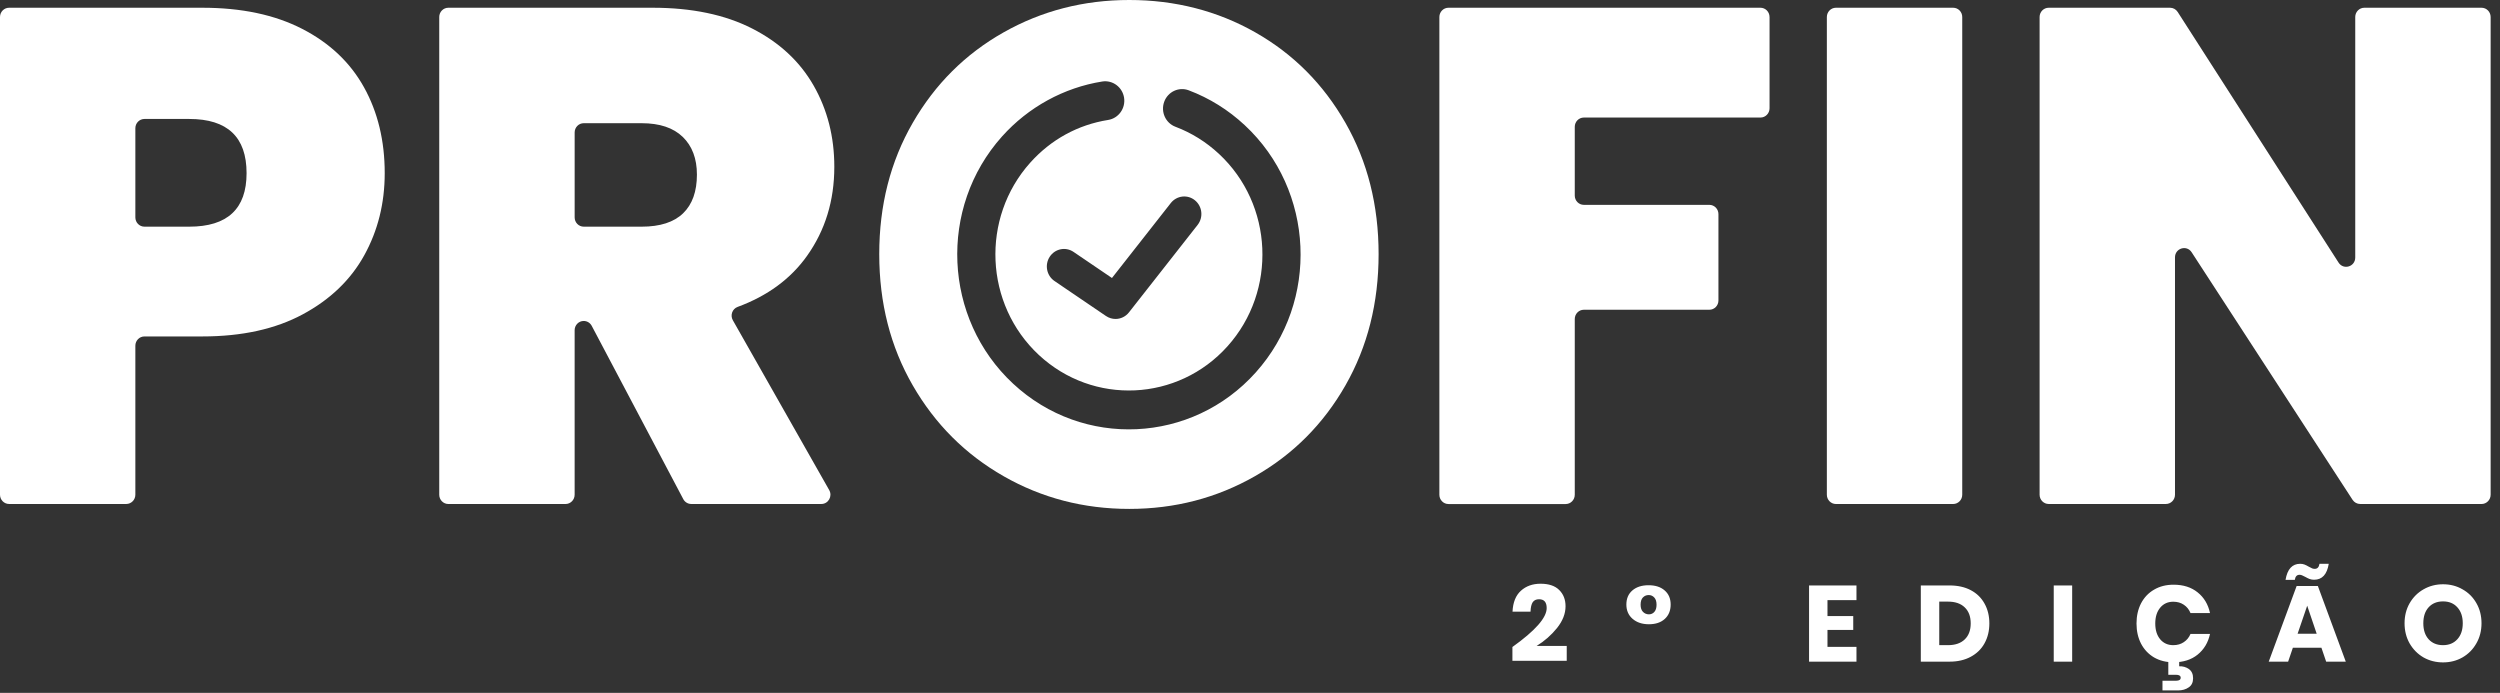 <svg xmlns="http://www.w3.org/2000/svg" width="267" height="74" viewBox="0 0 267 74" fill="none"><rect x="0" y="0" width="267" height="74" fill="#333333" stroke="none"/><path d="M161.526 69.098C163.966 67.356 165.186 65.972 165.186 64.943C165.186 64.314 164.914 63.999 164.369 63.999C164.062 63.999 163.836 64.107 163.69 64.322C163.552 64.537 163.475 64.87 163.46 65.323H161.537C161.584 64.333 161.883 63.589 162.435 63.09C162.988 62.592 163.686 62.342 164.53 62.342C165.412 62.342 166.076 62.565 166.521 63.01C166.974 63.455 167.2 64.034 167.2 64.748C167.2 65.538 166.897 66.313 166.291 67.073C165.685 67.825 164.96 68.461 164.116 68.983H167.327V70.572H161.526V69.098ZM176.067 62.503C176.789 62.503 177.36 62.687 177.782 63.056C178.212 63.424 178.427 63.927 178.427 64.564C178.427 65.208 178.216 65.722 177.794 66.106C177.379 66.482 176.815 66.67 176.102 66.67C175.388 66.67 174.809 66.478 174.364 66.094C173.919 65.711 173.696 65.2 173.696 64.564C173.696 63.927 173.911 63.424 174.341 63.056C174.771 62.687 175.346 62.503 176.067 62.503ZM176.079 63.551C175.833 63.551 175.626 63.639 175.457 63.815C175.296 63.984 175.216 64.241 175.216 64.587C175.216 64.916 175.3 65.17 175.469 65.346C175.645 65.523 175.856 65.611 176.102 65.611C176.34 65.611 176.535 65.523 176.689 65.346C176.842 65.17 176.919 64.916 176.919 64.587C176.919 64.241 176.838 63.984 176.677 63.815C176.516 63.639 176.317 63.551 176.079 63.551ZM195.175 64.092V65.795H197.926V67.28H195.175V69.087H198.271V70.664H193.207V62.526H198.271V64.092H195.175ZM212.463 66.578C212.463 67.376 212.291 68.085 211.946 68.707C211.608 69.321 211.117 69.8 210.472 70.146C209.835 70.491 209.083 70.664 208.216 70.664H205.143V62.526H208.216C209.091 62.526 209.847 62.695 210.484 63.033C211.121 63.37 211.608 63.846 211.946 64.46C212.291 65.074 212.463 65.78 212.463 66.578ZM208.044 68.903C208.811 68.903 209.406 68.699 209.828 68.293C210.257 67.886 210.472 67.314 210.472 66.578C210.472 65.841 210.257 65.269 209.828 64.863C209.406 64.456 208.811 64.253 208.044 64.253H207.112V68.903H208.044ZM221.307 62.526V70.664H219.339V62.526H221.307ZM232.139 62.446C233.175 62.446 234.03 62.718 234.705 63.263C235.388 63.808 235.829 64.544 236.029 65.473H233.946C233.792 65.097 233.554 64.801 233.232 64.587C232.918 64.372 232.542 64.264 232.104 64.264C231.529 64.264 231.064 64.475 230.712 64.897C230.359 65.319 230.182 65.883 230.182 66.589C230.182 67.295 230.359 67.859 230.712 68.281C231.064 68.695 231.529 68.903 232.104 68.903C232.542 68.903 232.918 68.795 233.232 68.58C233.554 68.365 233.792 68.074 233.946 67.706H236.029C235.829 68.626 235.388 69.363 234.705 69.915C234.03 70.46 233.175 70.733 232.139 70.733C231.348 70.733 230.654 70.56 230.055 70.215C229.457 69.862 228.993 69.371 228.663 68.742C228.341 68.112 228.179 67.395 228.179 66.589C228.179 65.784 228.341 65.066 228.663 64.437C228.993 63.808 229.457 63.32 230.055 62.975C230.654 62.622 231.348 62.446 232.139 62.446ZM232.737 71.159C233.121 71.143 233.462 71.239 233.762 71.446C234.068 71.661 234.222 71.991 234.222 72.436C234.222 72.881 234.065 73.207 233.75 73.414C233.443 73.629 233.067 73.737 232.622 73.737H230.953V72.701H232.415C232.737 72.701 232.898 72.593 232.898 72.379C232.898 72.279 232.856 72.202 232.772 72.148C232.695 72.095 232.576 72.068 232.415 72.068H231.575V70.583H232.737V71.159ZM247.928 69.179H244.878L244.372 70.664H242.3L245.281 62.584H247.548L250.529 70.664H248.434L247.928 69.179ZM247.422 67.683L246.409 64.69L245.384 67.683H247.422ZM245.661 60.213C245.829 60.213 245.983 60.24 246.121 60.293C246.259 60.347 246.413 60.424 246.581 60.524C246.743 60.608 246.865 60.669 246.95 60.708C247.034 60.738 247.122 60.754 247.214 60.754C247.498 60.754 247.667 60.574 247.721 60.213H248.711C248.527 61.349 248.005 61.916 247.145 61.916C246.969 61.916 246.808 61.889 246.662 61.836C246.524 61.782 246.367 61.705 246.19 61.605C246.052 61.529 245.941 61.475 245.856 61.444C245.772 61.406 245.684 61.387 245.592 61.387C245.308 61.387 245.139 61.567 245.085 61.928H244.095C244.287 60.785 244.809 60.213 245.661 60.213ZM260.916 62.4C261.684 62.4 262.378 62.58 263 62.941C263.629 63.294 264.124 63.788 264.484 64.425C264.845 65.055 265.025 65.768 265.025 66.566C265.025 67.364 264.841 68.082 264.473 68.718C264.112 69.355 263.617 69.854 262.988 70.215C262.366 70.568 261.676 70.744 260.916 70.744C260.157 70.744 259.462 70.568 258.833 70.215C258.212 69.854 257.717 69.355 257.348 68.718C256.988 68.082 256.807 67.364 256.807 66.566C256.807 65.768 256.988 65.055 257.348 64.425C257.717 63.788 258.212 63.294 258.833 62.941C259.462 62.58 260.157 62.4 260.916 62.4ZM260.916 64.23C260.272 64.23 259.758 64.441 259.374 64.863C258.998 65.277 258.81 65.845 258.81 66.566C258.81 67.28 258.998 67.848 259.374 68.27C259.758 68.692 260.272 68.903 260.916 68.903C261.553 68.903 262.063 68.692 262.447 68.27C262.831 67.848 263.023 67.28 263.023 66.566C263.023 65.853 262.831 65.285 262.447 64.863C262.071 64.441 261.561 64.23 260.916 64.23Z" fill="white"></path><g clip-path="url(#clip0_2697_669)"><path d="M38.911 27.251C37.46 29.882 35.272 31.988 32.345 33.565C29.419 35.144 25.842 35.932 21.612 35.932H15.426C14.891 35.932 14.456 36.375 14.456 36.921V52.836C14.456 53.381 14.021 53.825 13.485 53.825H0.971C0.435 53.825 0 53.381 0 52.836V1.816C0 1.27 0.435 0.827 0.971 0.827H21.614C25.795 0.827 29.346 1.578 32.273 3.082C35.198 4.586 37.4 6.664 38.875 9.322C40.351 11.979 41.088 15.036 41.088 18.493C41.088 21.7 40.362 24.619 38.911 27.251ZM26.334 18.493C26.334 14.635 24.292 12.705 20.211 12.705H15.426C14.891 12.705 14.456 13.149 14.456 13.694V23.219C14.456 23.765 14.891 24.208 15.426 24.208H20.211C24.292 24.208 26.334 22.304 26.334 18.495V18.493Z" fill="white"></path><path d="M72.974 53.306L63.196 34.8C63.027 34.48 62.699 34.279 62.342 34.279C61.806 34.279 61.371 34.722 61.371 35.268V52.837C61.371 53.383 60.936 53.827 60.4 53.827H47.882C47.346 53.827 46.911 53.383 46.911 52.837V1.816C46.911 1.27 47.346 0.827 47.882 0.827H69.705C73.884 0.827 77.426 1.566 80.328 3.045C83.228 4.524 85.418 6.554 86.892 9.134C88.368 11.716 89.105 14.61 89.105 17.817C89.105 21.425 88.134 24.596 86.191 27.327C84.444 29.783 81.973 31.6 78.776 32.779C78.208 32.988 77.965 33.669 78.267 34.202L88.56 52.342C88.934 53 88.467 53.825 87.72 53.825H73.827C73.47 53.825 73.141 53.625 72.972 53.304L72.974 53.306ZM61.373 23.219C61.373 23.765 61.808 24.208 62.343 24.208H68.529C70.495 24.208 71.971 23.732 72.955 22.78C73.939 21.828 74.431 20.45 74.431 18.646C74.431 16.942 73.925 15.601 72.919 14.623C71.91 13.646 70.448 13.158 68.529 13.158H62.343C61.808 13.158 61.373 13.601 61.373 14.147V23.221V23.219Z" fill="white"></path><path d="M188.988 1.816V11.565C188.988 12.111 188.553 12.554 188.018 12.554H169.155C168.62 12.554 168.185 12.998 168.185 13.543V20.889C168.185 21.435 168.62 21.878 169.155 21.878H182.559C183.095 21.878 183.529 22.321 183.529 22.867V32.092C183.529 32.638 183.095 33.081 182.559 33.081H169.155C168.62 33.081 168.185 33.524 168.185 34.07V52.841C168.185 53.387 167.75 53.831 167.214 53.831H154.696C154.16 53.831 153.725 53.387 153.725 52.841V1.816C153.725 1.27 154.16 0.827 154.696 0.827H188.016C188.551 0.827 188.986 1.27 188.986 1.816H188.988Z" fill="white"></path><path d="M209.567 1.816V52.837C209.567 53.383 209.133 53.827 208.597 53.827H196.078C195.543 53.827 195.108 53.383 195.108 52.837V1.816C195.108 1.27 195.543 0.827 196.078 0.827H208.597C209.133 0.827 209.567 1.27 209.567 1.816Z" fill="white"></path><path d="M265.029 53.825H252.063C251.738 53.825 251.434 53.658 251.254 53.381L234.067 26.941C233.537 26.125 232.289 26.508 232.289 27.487V52.836C232.289 53.381 231.854 53.825 231.318 53.825H218.8C218.264 53.825 217.829 53.381 217.829 52.836V1.816C217.829 1.27 218.264 0.827 218.8 0.827H231.763C232.089 0.827 232.395 0.995 232.574 1.274L249.759 28.045C250.287 28.867 251.54 28.486 251.54 27.503V1.816C251.54 1.27 251.975 0.827 252.511 0.827H265.029C265.565 0.827 266 1.27 266 1.816V52.837C266 53.383 265.565 53.827 265.029 53.827V53.825Z" fill="white"></path><path fill-rule="evenodd" clip-rule="evenodd" d="M97.481 41.158C99.864 45.292 103.097 48.525 107.181 50.855H107.179C111.26 53.186 115.735 54.351 120.605 54.351C125.475 54.351 129.948 53.186 134.031 50.855C138.113 48.525 141.334 45.292 143.695 41.158C146.056 37.024 147.235 32.349 147.235 27.139C147.235 21.928 146.056 17.254 143.695 13.119C141.336 8.985 138.126 5.764 134.069 3.459C130.012 1.154 125.477 0 120.607 0C115.737 0 111.262 1.154 107.181 3.459C103.099 5.764 99.866 8.985 97.481 13.119C95.095 17.254 93.903 21.926 93.903 27.139C93.903 32.351 95.095 37.024 97.481 41.158ZM126.956 9.645C129.169 10.481 131.18 11.733 132.937 13.369L132.935 13.367C140.405 20.316 140.935 32.163 134.115 39.776C127.296 47.389 115.671 47.927 108.201 40.978C100.731 34.029 100.201 22.182 107.021 14.569C109.825 11.439 113.625 9.357 117.724 8.704C118.837 8.532 119.876 9.308 120.052 10.437C120.225 11.569 119.464 12.632 118.352 12.81C115.12 13.325 112.242 14.902 110.032 17.37C104.729 23.289 105.139 32.504 110.949 37.91C116.759 43.316 125.802 42.896 131.105 36.975C136.407 31.056 135.997 21.841 130.187 16.435C128.82 15.163 127.256 14.188 125.54 13.539C124.482 13.143 123.944 11.946 124.337 10.87C124.729 9.794 125.902 9.246 126.956 9.645ZM119.139 34.064C118.787 34.064 118.434 33.962 118.123 33.751H118.121L112.62 30.013C111.777 29.44 111.549 28.281 112.111 27.421C112.674 26.562 113.809 26.33 114.654 26.903L118.757 29.69L125.042 21.684C125.676 20.881 126.831 20.747 127.619 21.392C128.411 22.038 128.539 23.213 127.906 24.02L120.571 33.364C120.212 33.822 119.678 34.064 119.139 34.064Z" fill="white"></path></g><defs><clipPath id="clip0_2697_669"><rect width="266" height="54.351" fill="white"></rect></clipPath></defs></svg>